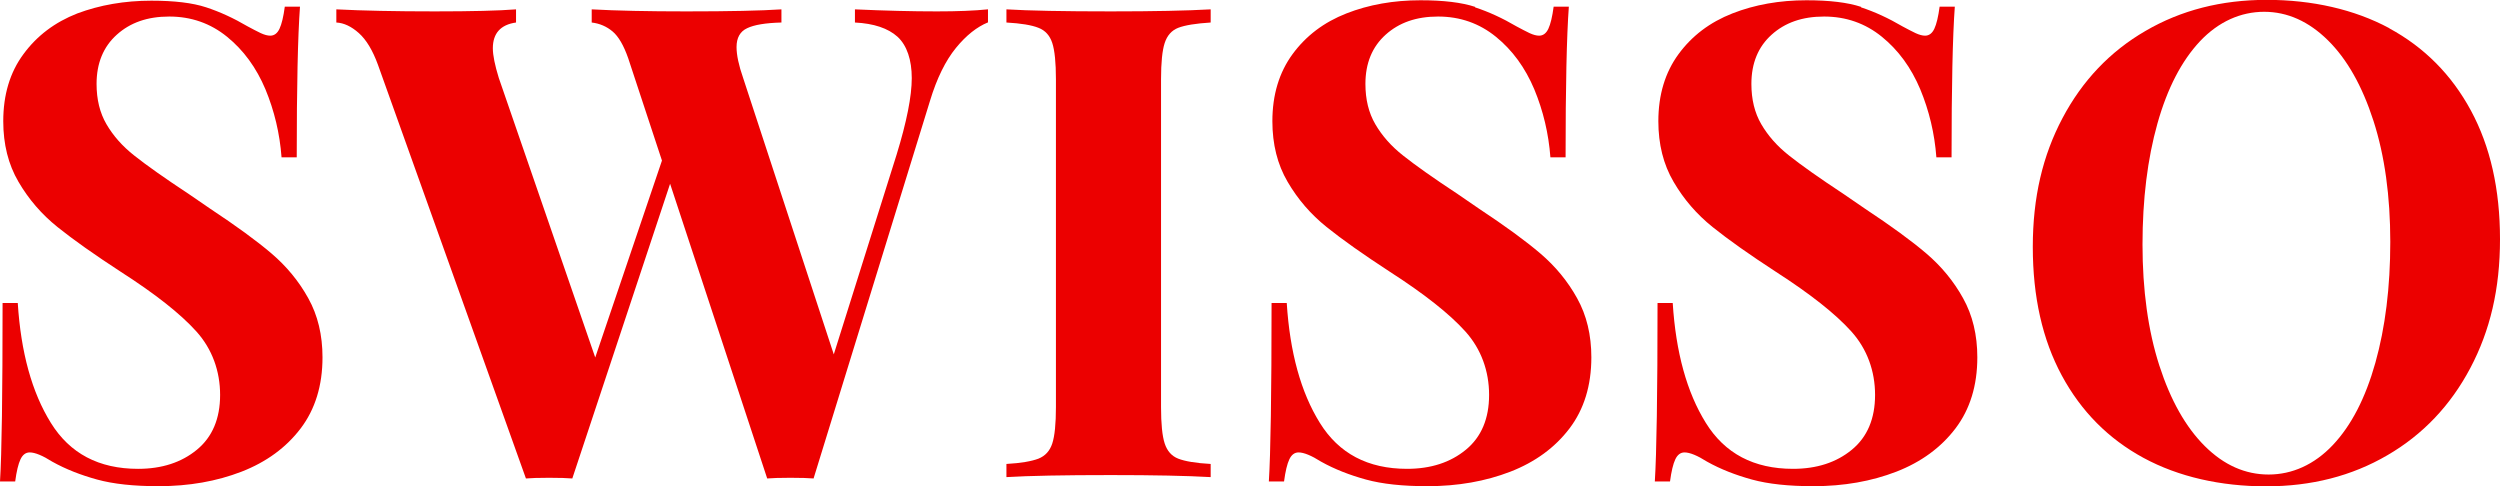 <?xml version="1.0" encoding="UTF-8"?><svg id="Layer_2" xmlns="http://www.w3.org/2000/svg" viewBox="0 0 184.34 35.87"><defs><style>.cls-1{fill:#ec0000;}</style></defs><g id="txt"><path class="cls-1" d="m15.2.54c1.01.33,2.03.8,3.07,1.41.36.19.67.36.95.49.28.13.51.19.71.19.29,0,.52-.17.68-.51.16-.34.29-.88.39-1.63h1.12c-.16,2.18-.24,5.88-.24,11.11h-1.12c-.13-1.75-.53-3.43-1.19-5.02-.67-1.59-1.61-2.88-2.83-3.87-1.22-.99-2.64-1.49-4.26-1.49s-2.88.45-3.87,1.34c-.99.89-1.49,2.1-1.49,3.63,0,1.14.24,2.13.73,2.97s1.17,1.62,2.05,2.31c.88.7,2.22,1.65,4.04,2.85l1.56,1.07c1.92,1.27,3.43,2.37,4.53,3.31,1.1.94,2.01,2.04,2.7,3.29.7,1.25,1.05,2.71,1.05,4.36,0,2.08-.54,3.83-1.61,5.24-1.07,1.41-2.53,2.48-4.36,3.19-1.84.71-3.87,1.07-6.12,1.07-1.82,0-3.33-.16-4.53-.49-1.2-.33-2.31-.76-3.31-1.32-.71-.45-1.27-.68-1.66-.68-.29,0-.52.17-.68.51-.16.34-.29.88-.39,1.63H0c.13-2.05.19-6.43.19-13.16h1.12c.23,3.64,1.04,6.59,2.44,8.84,1.4,2.26,3.54,3.39,6.43,3.39,1.75,0,3.2-.47,4.34-1.41,1.14-.94,1.71-2.29,1.71-4.04s-.58-3.38-1.75-4.68c-1.17-1.3-3.02-2.76-5.56-4.39-1.95-1.27-3.51-2.37-4.68-3.31-1.17-.94-2.13-2.05-2.88-3.34-.75-1.28-1.12-2.77-1.12-4.46,0-1.95.49-3.6,1.49-4.95.99-1.35,2.31-2.35,3.97-3C7.36.37,9.18.05,11.16.05c1.69,0,3.04.16,4.04.49Z"/><path class="cls-1" d="m72.85.68v.97c-.81.33-1.6.95-2.36,1.88-.76.93-1.41,2.23-1.92,3.92l-8.58,27.83c-.36-.03-.93-.05-1.71-.05s-1.35.02-1.71.05l-7.16-21.73-7.21,21.73c-.36-.03-.93-.05-1.71-.05s-1.35.02-1.71.05L27.87,4.78c-.39-1.07-.86-1.85-1.41-2.34-.55-.49-1.1-.75-1.66-.78v-.97c1.95.1,4.37.15,7.26.15,2.73,0,4.73-.05,5.99-.15v.97c-1.14.16-1.71.8-1.71,1.9,0,.52.15,1.25.44,2.19l7.11,20.61,4.92-14.52-2.49-7.55c-.33-.94-.71-1.6-1.15-1.97-.44-.37-.95-.59-1.54-.66v-.97c1.82.1,4.14.15,6.97.15,3.18,0,5.52-.05,7.02-.15v.97c-1.17.03-2.01.17-2.53.42-.52.24-.78.71-.78,1.39,0,.58.16,1.35.49,2.29l6.68,20.37,4.63-14.72c.75-2.44,1.12-4.32,1.12-5.65s-.35-2.41-1.05-3.05c-.7-.63-1.75-.98-3.14-1.05v-.97c2.21.1,4.22.15,6.04.15,1.53,0,2.78-.05,3.75-.15Z"/><path class="cls-1" d="m89.27,1.66c-1.1.07-1.9.2-2.39.39-.49.19-.82.57-1,1.12-.18.55-.27,1.45-.27,2.68v24.17c0,1.23.09,2.13.27,2.68.18.55.51.93,1,1.12.49.19,1.28.33,2.39.39v.97c-1.75-.1-4.21-.15-7.36-.15-3.48,0-6.04.05-7.7.15v-.97c1.07-.06,1.86-.2,2.36-.39.5-.2.84-.57,1.02-1.12.18-.55.27-1.45.27-2.68V5.85c0-1.23-.09-2.13-.27-2.68-.18-.55-.52-.93-1.02-1.12-.5-.2-1.29-.33-2.36-.39v-.97c1.66.1,4.22.15,7.7.15,3.15,0,5.6-.05,7.36-.15v.97Z"/><path class="cls-1" d="m108.76.54c1.01.33,2.03.8,3.07,1.41.36.19.67.36.95.49.28.13.51.19.71.19.29,0,.52-.17.68-.51.16-.34.29-.88.39-1.63h1.12c-.16,2.18-.24,5.88-.24,11.11h-1.12c-.13-1.75-.53-3.43-1.19-5.02-.67-1.59-1.61-2.88-2.83-3.87-1.22-.99-2.64-1.49-4.26-1.49s-2.88.45-3.87,1.34c-.99.89-1.49,2.1-1.49,3.63,0,1.14.24,2.13.73,2.97s1.17,1.62,2.05,2.31c.88.7,2.22,1.65,4.04,2.85l1.56,1.07c1.92,1.27,3.43,2.37,4.53,3.31,1.1.94,2.01,2.04,2.7,3.29.7,1.25,1.05,2.71,1.05,4.36,0,2.08-.54,3.83-1.61,5.24-1.07,1.41-2.53,2.48-4.36,3.19-1.84.71-3.87,1.07-6.12,1.07-1.82,0-3.33-.16-4.53-.49-1.2-.33-2.31-.76-3.31-1.32-.71-.45-1.27-.68-1.66-.68-.29,0-.52.17-.68.51-.16.34-.29.88-.39,1.63h-1.12c.13-2.05.2-6.43.2-13.16h1.12c.23,3.64,1.04,6.59,2.44,8.84,1.4,2.26,3.54,3.39,6.43,3.39,1.75,0,3.2-.47,4.34-1.41,1.14-.94,1.71-2.29,1.71-4.04s-.58-3.38-1.75-4.68c-1.17-1.3-3.02-2.76-5.55-4.39-1.95-1.27-3.51-2.37-4.68-3.31-1.17-.94-2.13-2.05-2.88-3.34-.75-1.28-1.12-2.77-1.12-4.46,0-1.95.5-3.6,1.49-4.95.99-1.35,2.31-2.35,3.97-3,1.66-.65,3.48-.97,5.46-.97,1.69,0,3.04.16,4.04.49Z"/><path class="cls-1" d="m137.22.54c1.01.33,2.03.8,3.07,1.41.36.19.67.36.95.49.28.13.51.19.71.19.29,0,.52-.17.68-.51.16-.34.29-.88.39-1.63h1.12c-.16,2.18-.24,5.88-.24,11.11h-1.12c-.13-1.75-.53-3.43-1.19-5.02-.67-1.59-1.61-2.88-2.83-3.87-1.22-.99-2.64-1.49-4.26-1.49s-2.88.45-3.87,1.34c-.99.89-1.49,2.1-1.49,3.63,0,1.14.24,2.13.73,2.97s1.17,1.62,2.05,2.31c.88.7,2.22,1.65,4.04,2.85l1.56,1.07c1.92,1.27,3.43,2.37,4.53,3.31,1.1.94,2.01,2.04,2.7,3.29.7,1.25,1.05,2.71,1.05,4.36,0,2.08-.54,3.83-1.61,5.24-1.07,1.41-2.53,2.48-4.36,3.19-1.84.71-3.87,1.07-6.12,1.07-1.82,0-3.33-.16-4.53-.49-1.2-.33-2.31-.76-3.31-1.32-.71-.45-1.27-.68-1.66-.68-.29,0-.52.17-.68.51-.16.34-.29.88-.39,1.63h-1.12c.13-2.05.2-6.43.2-13.16h1.12c.23,3.64,1.04,6.59,2.44,8.84,1.4,2.26,3.54,3.39,6.43,3.39,1.75,0,3.2-.47,4.34-1.41,1.14-.94,1.71-2.29,1.71-4.04s-.58-3.38-1.75-4.68c-1.17-1.3-3.02-2.76-5.55-4.39-1.95-1.27-3.51-2.37-4.68-3.31-1.17-.94-2.13-2.05-2.88-3.34-.75-1.28-1.12-2.77-1.12-4.46,0-1.95.5-3.6,1.49-4.95.99-1.35,2.31-2.35,3.97-3,1.66-.65,3.48-.97,5.46-.97,1.69,0,3.04.16,4.04.49Z"/><path class="cls-1" d="m176.18,2.09c2.58,1.4,4.59,3.42,6.02,6.07,1.43,2.65,2.14,5.81,2.14,9.48s-.73,6.74-2.19,9.5c-1.46,2.76-3.5,4.91-6.12,6.43-2.62,1.53-5.6,2.29-8.94,2.29s-6.46-.7-9.04-2.1c-2.58-1.4-4.59-3.42-6.02-6.07-1.43-2.65-2.14-5.81-2.14-9.48s.73-6.74,2.19-9.5c1.46-2.76,3.5-4.91,6.12-6.43,2.62-1.53,5.6-2.29,8.94-2.29s6.46.7,9.04,2.09Zm-13.96.95c-1.36,1.45-2.41,3.47-3.14,6.07-.73,2.6-1.1,5.57-1.1,8.92s.41,6.35,1.24,8.92c.83,2.57,1.95,4.55,3.36,5.95s2.98,2.09,4.7,2.09,3.36-.72,4.73-2.17,2.41-3.47,3.14-6.07c.73-2.6,1.1-5.57,1.1-8.92s-.41-6.35-1.24-8.92c-.83-2.57-1.95-4.55-3.36-5.94s-2.98-2.1-4.7-2.1-3.36.72-4.73,2.17Z"/></g></svg>